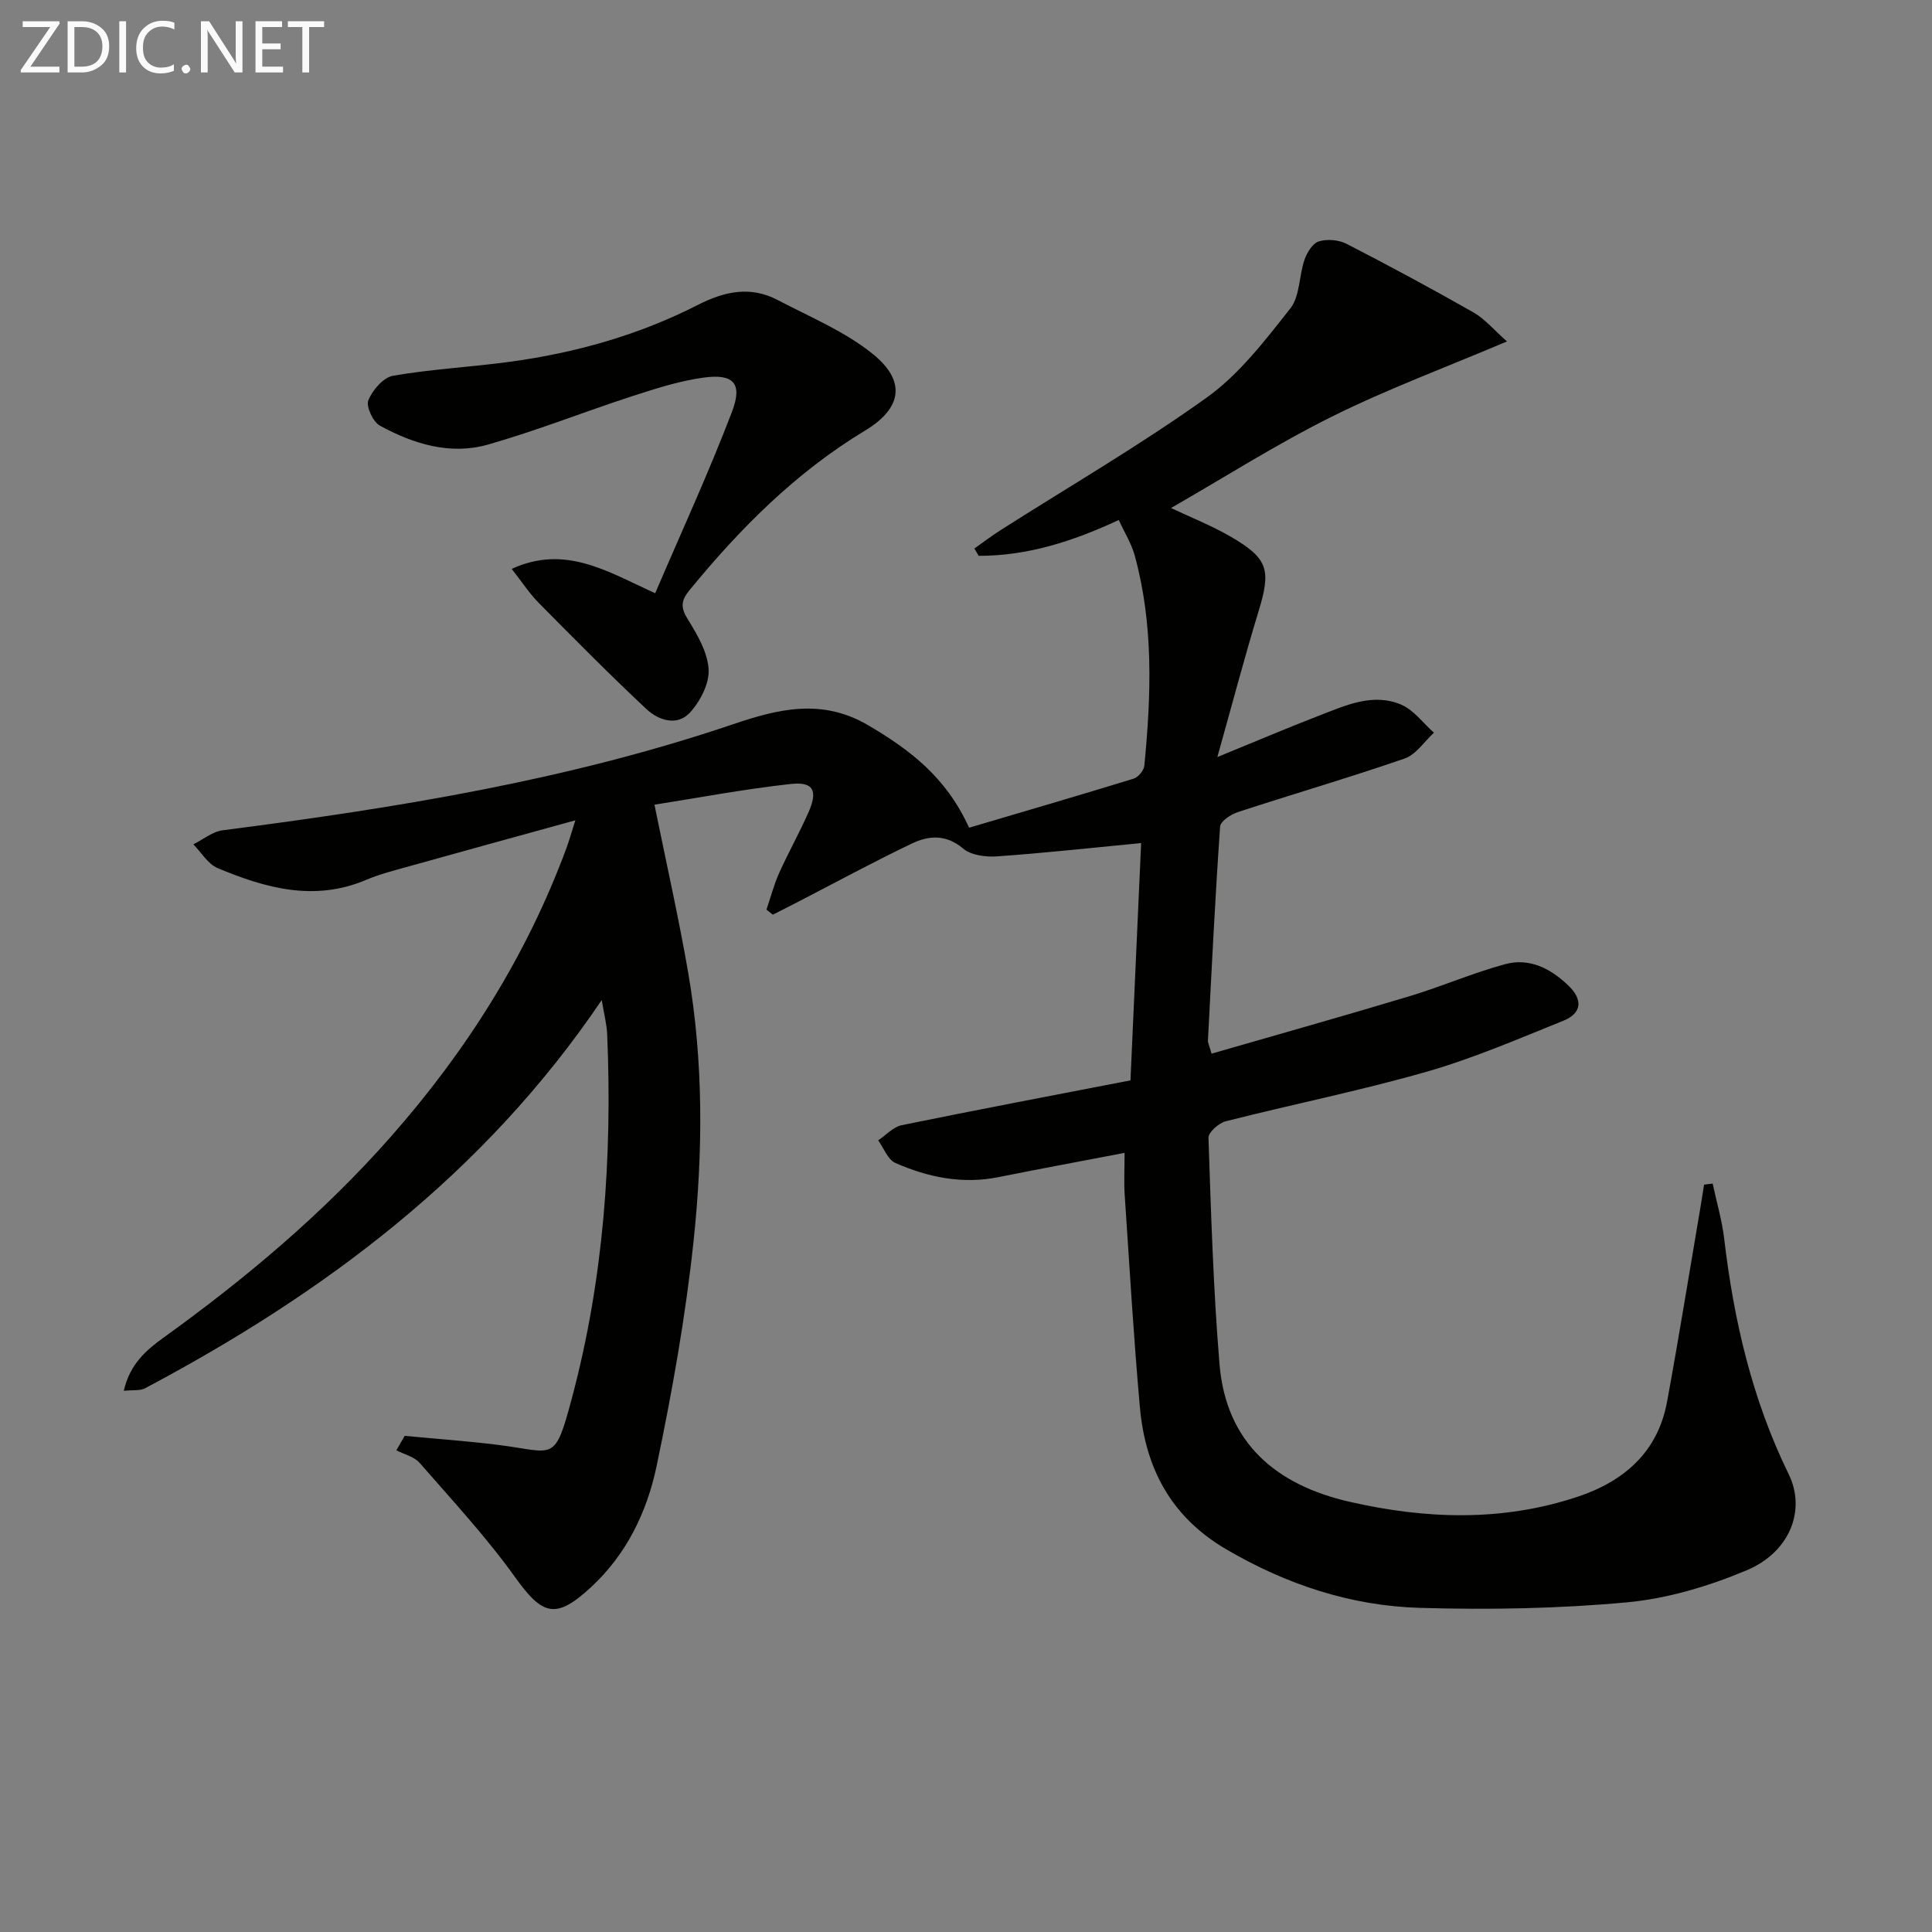 <svg enable-background="new 0 0 400 400" viewBox="0 0 400 400" xmlns="http://www.w3.org/2000/svg"><rect x="0" y="0" width="400" height="400" fill="#808080" stroke="none"/><path d="m232.83 238.69c-9.21 1.77-17.66 3.32-26.09 5.02-7.49 1.51-14.59.04-21.36-2.93-1.57-.69-2.4-3.08-3.56-4.68 1.61-1.08 3.1-2.78 4.86-3.14 15.58-3.19 31.21-6.15 47.37-9.28.76-16.88 1.49-33.24 2.21-49.13-10.44 1-20.11 2.07-29.8 2.75-2.35.17-5.4-.22-7.06-1.62-3.56-3-7.13-2.7-10.62-1.03-7.91 3.78-15.62 7.97-23.42 12-1.78.92-3.56 1.82-5.35 2.73-.44-.35-.88-.7-1.32-1.05.86-2.54 1.54-5.16 2.63-7.59 1.91-4.25 4.2-8.32 6.08-12.58 1.96-4.46 1.03-6.35-3.64-5.85-9.62 1.05-19.16 2.87-28.26 4.29 2.51 12.38 5.04 23.52 6.98 34.76 3.19 18.47 3.07 37.14 1.11 55.65-1.66 15.63-4.44 31.19-7.66 46.58-1.98 9.45-6.23 18.26-13.61 25.06-7.25 6.69-9.99 5.83-15.66-2.09-5.97-8.34-13.02-15.93-19.78-23.69-1.12-1.29-3.19-1.75-4.82-2.6.58-1 1.16-1.99 1.73-2.99 6.45.61 12.92 1.07 19.35 1.87 11.72 1.45 11.64 3.95 15.31-9.85 6.54-24.56 8.33-49.78 7.26-75.17-.09-2.07-.64-4.12-1.13-7.08-24.36 36.05-57.41 60.68-94.57 80.39-1.01.53-2.42.31-4.38.51 1.25-5.48 4.57-8.37 8.18-10.97 17.07-12.3 33.1-25.75 47.06-41.58 15.67-17.77 28.13-37.47 36.38-59.74.56-1.51.99-3.06 1.87-5.82-12.34 3.41-23.79 6.54-35.23 9.74-2.72.76-5.49 1.48-8.07 2.58-10.71 4.56-20.85 1.73-30.78-2.44-2-.84-3.36-3.23-5.01-4.91 2.03-1 3.97-2.64 6.09-2.91 35.76-4.6 71.29-10.32 105.58-21.93 9.44-3.2 18.48-5.46 28.13.23 8.55 5.05 16.05 10.68 20.81 21.17 11.35-3.36 22.74-6.67 34.07-10.16.95-.29 2.11-1.69 2.21-2.66 1.42-14.61 1.95-29.22-2-43.58-.68-2.46-2.1-4.71-3.29-7.31-9.62 4.48-18.98 7.43-29 7.42-.3-.5-.6-1.01-.9-1.51 1.8-1.27 3.55-2.61 5.4-3.79 14.29-9.11 29-17.64 42.75-27.5 6.72-4.82 12.05-11.81 17.26-18.41 2.01-2.54 1.79-6.75 2.94-10.08.51-1.49 1.68-3.41 2.96-3.81 1.73-.53 4.13-.33 5.75.5 8.85 4.55 17.62 9.28 26.27 14.2 2.36 1.34 4.2 3.59 6.94 6.01-12.7 5.39-24.77 9.86-36.23 15.56-11.4 5.66-22.19 12.54-33.32 18.93 3.94 1.87 8.37 3.61 12.44 5.98 7.76 4.53 8.29 6.88 5.64 15.54-2.89 9.45-5.39 19.02-8.49 30.04 8.14-3.33 14.64-6.1 21.23-8.64 5.41-2.09 11-4.68 16.81-2.22 2.62 1.11 4.56 3.83 6.8 5.82-2 1.83-3.7 4.52-6.05 5.34-11.43 3.95-23.06 7.34-34.56 11.1-1.44.47-3.59 1.89-3.66 2.99-1.03 14.76-1.75 29.54-2.52 44.31-.02.46.25.94.75 2.71 13.72-3.96 27.41-7.81 41.03-11.91 6.65-2 13.06-4.81 19.75-6.62 5.01-1.36 9.4.88 13.07 4.4 3.04 2.91 2.88 5.74-1.03 7.32-9.36 3.77-18.69 7.8-28.36 10.57-13.7 3.92-27.71 6.73-41.53 10.24-1.44.37-3.6 2.28-3.57 3.42.53 15.61 1 31.25 2.28 46.81 1.35 16.35 11.67 25.06 26.94 28.55 15.8 3.61 31.63 4.15 47.23-1.05 9.6-3.2 16.59-9.26 18.5-19.68 2.43-13.21 4.56-26.47 6.82-39.71.3-1.74.56-3.48.84-5.22.59-.07 1.18-.15 1.78-.22.81 3.81 1.93 7.58 2.39 11.44 1.99 16.94 5.81 33.33 13.36 48.75 3.58 7.33.33 16.07-8.71 19.87-7.84 3.3-16.39 5.86-24.82 6.64-14.21 1.31-28.6 1.56-42.88 1.14s-27.62-4.84-40.09-12.15c-11.44-6.7-16.71-16.82-17.84-29.4-1.3-14.55-2.15-29.15-3.13-43.73-.2-2.62-.04-5.28-.04-8.92z" fill="#010100"/><path d="m105.94 117.78c11.12-5.08 19.79.54 29.71 5.04 5.4-12.62 11.08-24.93 15.9-37.57 2.25-5.9.33-7.92-5.89-7.07-5.04.69-10 2.3-14.88 3.88-9.95 3.24-19.71 7.13-29.77 9.99-7.81 2.22-15.42-.14-22.35-3.92-1.43-.78-2.91-3.96-2.4-5.25.85-2.11 3.11-4.74 5.13-5.09 7.99-1.38 16.15-1.79 24.2-2.89 13.58-1.84 26.68-5.54 38.89-11.77 5.57-2.84 10.91-3.96 16.54-1.01 6.7 3.52 13.92 6.5 19.71 11.19 6.96 5.64 5.99 11.24-1.63 15.84-14.32 8.64-25.87 20.24-36.37 33.07-1.76 2.16-1.84 3.59-.32 6.02 1.98 3.18 4.1 6.82 4.3 10.37.16 2.94-1.74 6.61-3.86 8.92-2.64 2.88-6.52 1.62-9.01-.72-7.62-7.14-14.98-14.57-22.32-22.01-1.92-1.94-3.44-4.3-5.58-7.02z" fill="#010100"/><g fill="#fafafa"><path d="m12.4 4.8-6.1 9h6v1.2h-8v-.5l6.1-8.9h-5.7v-1.2h7.6v.4z"/><path d="m14 15v-10.6h3c1.6 0 2.9.5 4 1.4s1.6 2.2 1.6 3.8-.5 3-1.6 3.9-2.4 1.5-4 1.5zm1.4-9.4v8.2h1.6c1.3 0 2.4-.4 3.1-1.1s1.1-1.8 1.1-3.1-.4-2.3-1.2-3-1.8-1-3.1-1z"/><path d="m26.1 4.4v10.6h-1.4v-10.6z"/><path d="m36.1 14.6c-.8.4-1.8.6-2.9.6-1.5 0-2.7-.5-3.6-1.4s-1.4-2.2-1.4-3.8c0-1.7.5-3.1 1.5-4.1s2.3-1.6 3.9-1.6c1 0 1.8.1 2.5.4v1.4c-.8-.4-1.6-.6-2.5-.6-1.2 0-2.1.4-2.9 1.2s-1.1 1.8-1.1 3.2c0 1.3.3 2.3 1 3s1.6 1.1 2.7 1.1c1 0 2-.2 2.7-.7v1.3z"/><path d="m37.6 14.3c0-.2.1-.5.3-.6s.4-.3.6-.3c.3 0 .5.1.6.3s.3.4.3.6-.1.4-.3.6-.4.3-.6.3c-.3 0-.5-.1-.6-.3s-.3-.4-.3-.6z"/><path d="m50.2 15h-1.6l-5.3-8.2c-.2-.2-.3-.5-.4-.7 0 .2.1.7.1 1.5v7.4h-1.4v-10.6h1.7l5.2 8.1c.2.4.4.6.4.7 0-.3-.1-.8-.1-1.5v-7.3h1.4z"/><path d="m58.6 15h-5.7v-10.6h5.5v1.2h-4.1v3.4h3.8v1.2h-3.8v3.6h4.3z"/><path d="m67.1 5.6h-3.1v9.4h-1.4v-9.4h-3v-1.2h7.5z"/></g></svg>
